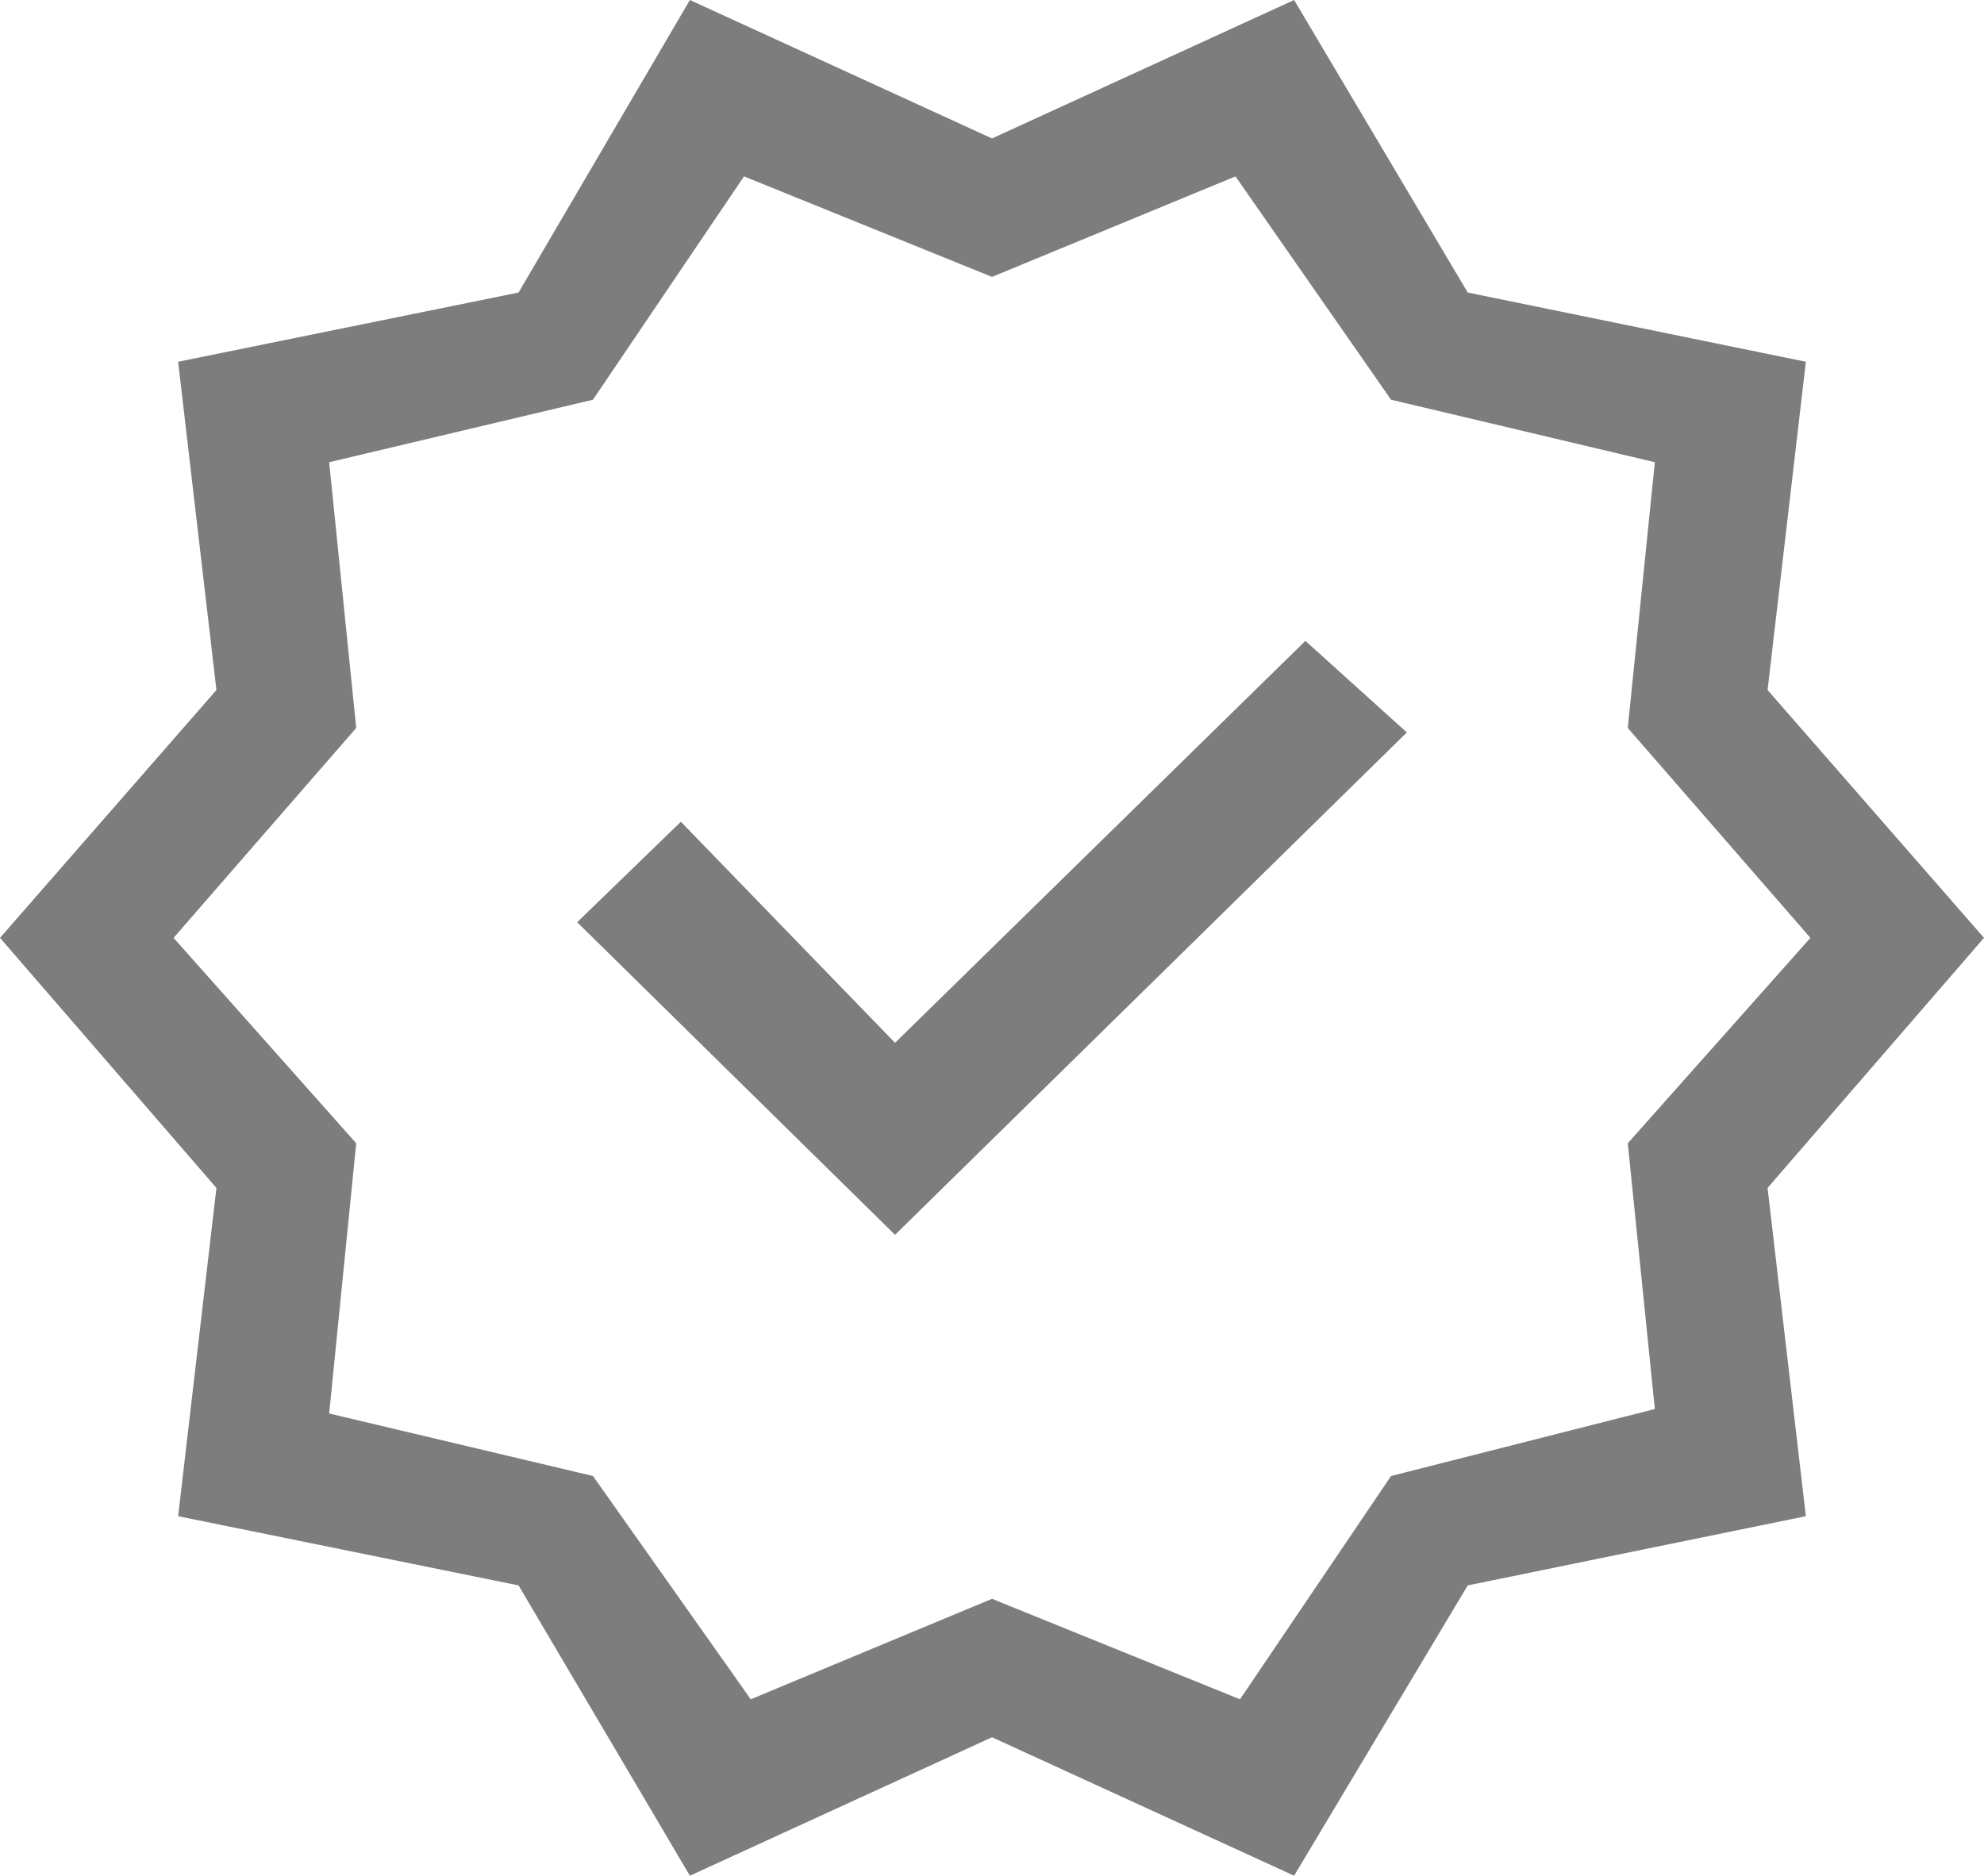 <svg width="55" height="52" viewBox="0 0 55 52" fill="none" xmlns="http://www.w3.org/2000/svg">
<path d="M19.125 52L14.375 43.952L4.938 42.033L6 32.933L0 26L6 19.129L4.938 10.029L14.375 8.11L19.125 0L27.5 3.838L35.875 0L40.688 8.11L50.062 10.029L49 19.129L55 26L49 32.933L50.062 42.033L40.688 43.952L35.875 52L27.5 48.162L19.125 52ZM20.812 47.109L27.5 44.324L34.375 47.109L38.562 40.919L45.875 39.062L45.125 31.695L50.188 26L45.125 20.181L45.875 12.814L38.562 11.081L34.25 4.89L27.5 7.676L20.625 4.89L16.438 11.081L9.125 12.814L9.875 20.181L4.812 26L9.875 31.695L9.125 39.186L16.438 40.919L20.812 47.109ZM24.812 34.233L39 20.305L36.188 17.767L24.812 28.91L18.875 22.781L16 25.567L24.812 34.233Z" fill="#7D7D7D"/>
</svg>

